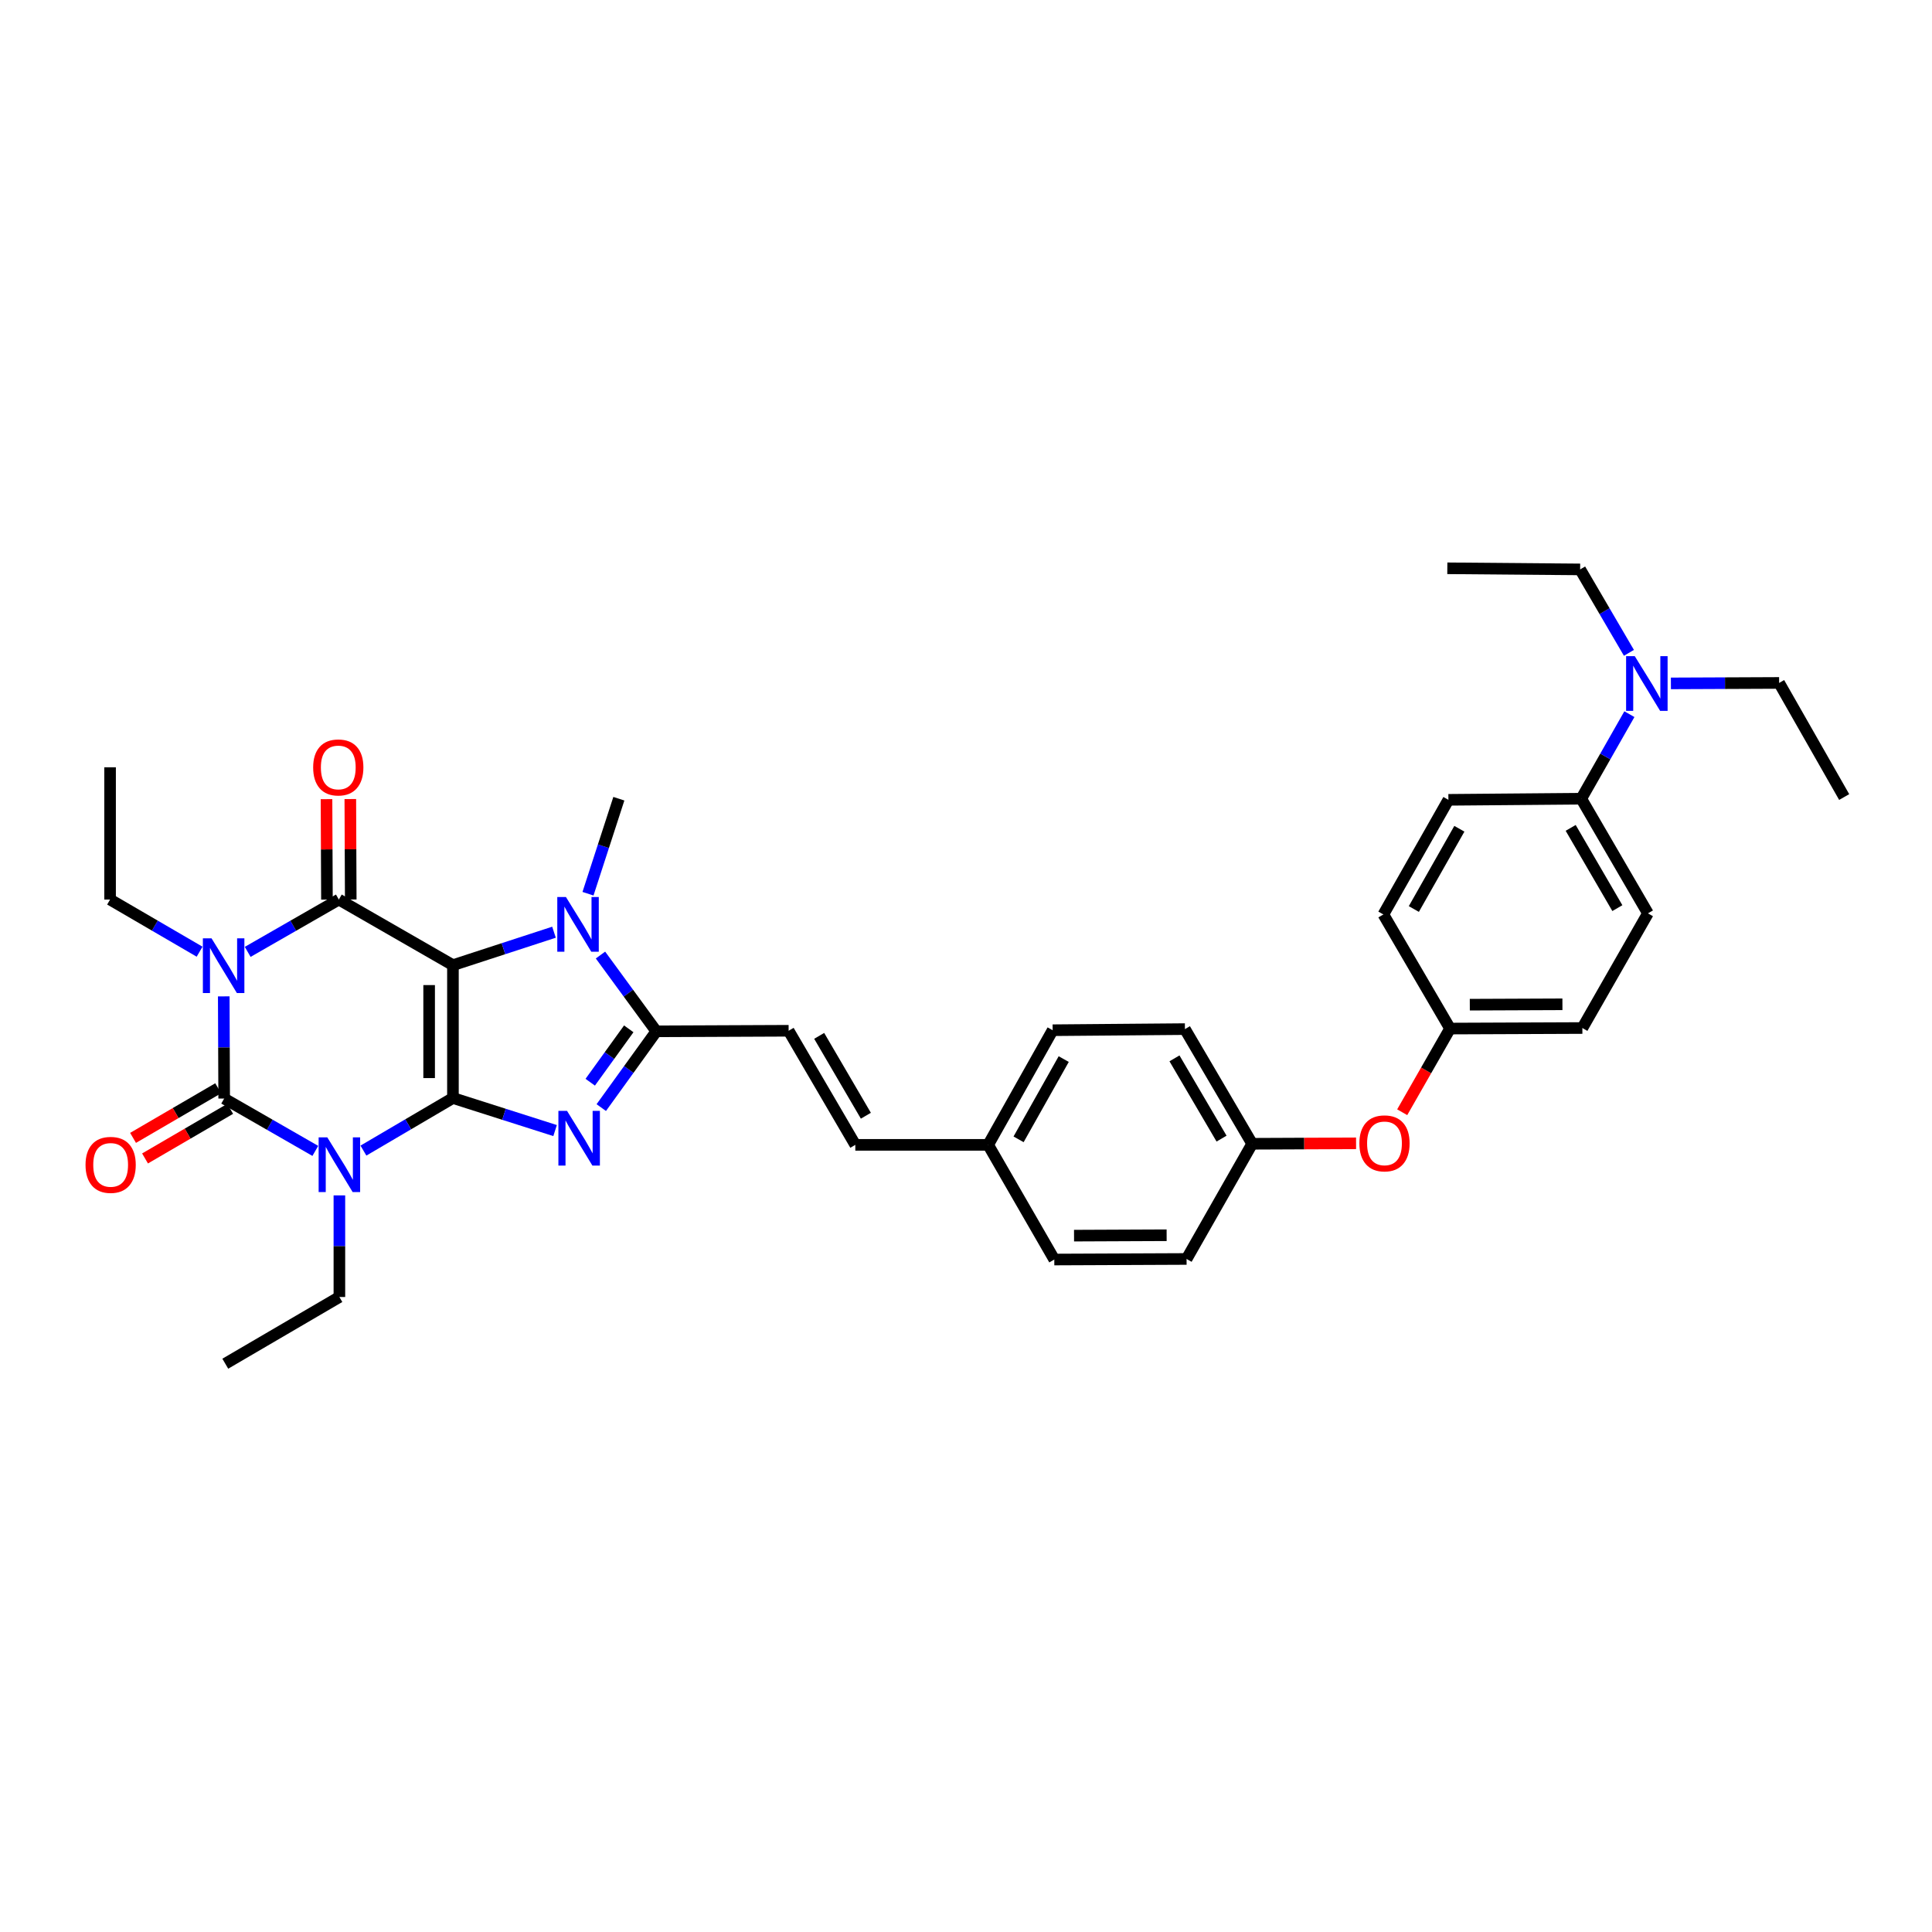 <?xml version='1.0' encoding='iso-8859-1'?>
<svg version='1.1' baseProfile='full'
              xmlns='http://www.w3.org/2000/svg'
                      xmlns:rdkit='http://www.rdkit.org/xml'
                      xmlns:xlink='http://www.w3.org/1999/xlink'
                  xml:space='preserve'
width='1000px' height='1000px' viewBox='0 0 1000 1000'>
<!-- END OF HEADER -->
<rect style='opacity:1.0;fill:#FFFFFF;stroke:none' width='1000' height='1000' x='0' y='0'> </rect>
<path class='bond-0' d='M 234.441,568.33 L 234.441,499.562' style='fill:none;fill-rule:evenodd;stroke:#000000;stroke-width:6px;stroke-linecap:butt;stroke-linejoin:miter;stroke-opacity:1' />
<path class='bond-0' d='M 222.119,558.015 L 222.119,509.877' style='fill:none;fill-rule:evenodd;stroke:#000000;stroke-width:6px;stroke-linecap:butt;stroke-linejoin:miter;stroke-opacity:1' />
<path class='bond-1' d='M 234.441,568.33 L 211.276,581.938' style='fill:none;fill-rule:evenodd;stroke:#000000;stroke-width:6px;stroke-linecap:butt;stroke-linejoin:miter;stroke-opacity:1' />
<path class='bond-1' d='M 211.276,581.938 L 188.111,595.547' style='fill:none;fill-rule:evenodd;stroke:#0000FF;stroke-width:6px;stroke-linecap:butt;stroke-linejoin:miter;stroke-opacity:1' />
<path class='bond-5' d='M 234.441,568.33 L 260.876,576.756' style='fill:none;fill-rule:evenodd;stroke:#000000;stroke-width:6px;stroke-linecap:butt;stroke-linejoin:miter;stroke-opacity:1' />
<path class='bond-5' d='M 260.876,576.756 L 287.311,585.183' style='fill:none;fill-rule:evenodd;stroke:#0000FF;stroke-width:6px;stroke-linecap:butt;stroke-linejoin:miter;stroke-opacity:1' />
<path class='bond-4' d='M 234.441,499.562 L 175.386,465.609' style='fill:none;fill-rule:evenodd;stroke:#000000;stroke-width:6px;stroke-linecap:butt;stroke-linejoin:miter;stroke-opacity:1' />
<path class='bond-6' d='M 234.441,499.562 L 260.594,491.038' style='fill:none;fill-rule:evenodd;stroke:#000000;stroke-width:6px;stroke-linecap:butt;stroke-linejoin:miter;stroke-opacity:1' />
<path class='bond-6' d='M 260.594,491.038 L 286.748,482.513' style='fill:none;fill-rule:evenodd;stroke:#0000FF;stroke-width:6px;stroke-linecap:butt;stroke-linejoin:miter;stroke-opacity:1' />
<path class='bond-3' d='M 163.208,595.703 L 139.619,582.156' style='fill:none;fill-rule:evenodd;stroke:#0000FF;stroke-width:6px;stroke-linecap:butt;stroke-linejoin:miter;stroke-opacity:1' />
<path class='bond-3' d='M 139.619,582.156 L 116.031,568.61' style='fill:none;fill-rule:evenodd;stroke:#000000;stroke-width:6px;stroke-linecap:butt;stroke-linejoin:miter;stroke-opacity:1' />
<path class='bond-14' d='M 175.667,618.729 L 175.667,645.027' style='fill:none;fill-rule:evenodd;stroke:#0000FF;stroke-width:6px;stroke-linecap:butt;stroke-linejoin:miter;stroke-opacity:1' />
<path class='bond-14' d='M 175.667,645.027 L 175.667,671.324' style='fill:none;fill-rule:evenodd;stroke:#000000;stroke-width:6px;stroke-linecap:butt;stroke-linejoin:miter;stroke-opacity:1' />
<path class='bond-2' d='M 115.815,515.722 L 115.923,542.166' style='fill:none;fill-rule:evenodd;stroke:#0000FF;stroke-width:6px;stroke-linecap:butt;stroke-linejoin:miter;stroke-opacity:1' />
<path class='bond-2' d='M 115.923,542.166 L 116.031,568.61' style='fill:none;fill-rule:evenodd;stroke:#000000;stroke-width:6px;stroke-linecap:butt;stroke-linejoin:miter;stroke-opacity:1' />
<path class='bond-15' d='M 103.31,492.597 L 80.143,479.103' style='fill:none;fill-rule:evenodd;stroke:#0000FF;stroke-width:6px;stroke-linecap:butt;stroke-linejoin:miter;stroke-opacity:1' />
<path class='bond-15' d='M 80.143,479.103 L 56.977,465.609' style='fill:none;fill-rule:evenodd;stroke:#000000;stroke-width:6px;stroke-linecap:butt;stroke-linejoin:miter;stroke-opacity:1' />
<path class='bond-36' d='M 128.209,492.691 L 151.798,479.15' style='fill:none;fill-rule:evenodd;stroke:#0000FF;stroke-width:6px;stroke-linecap:butt;stroke-linejoin:miter;stroke-opacity:1' />
<path class='bond-36' d='M 151.798,479.15 L 175.386,465.609' style='fill:none;fill-rule:evenodd;stroke:#000000;stroke-width:6px;stroke-linecap:butt;stroke-linejoin:miter;stroke-opacity:1' />
<path class='bond-9' d='M 112.929,563.288 L 90.899,576.127' style='fill:none;fill-rule:evenodd;stroke:#000000;stroke-width:6px;stroke-linecap:butt;stroke-linejoin:miter;stroke-opacity:1' />
<path class='bond-9' d='M 90.899,576.127 L 68.869,588.967' style='fill:none;fill-rule:evenodd;stroke:#FF0000;stroke-width:6px;stroke-linecap:butt;stroke-linejoin:miter;stroke-opacity:1' />
<path class='bond-9' d='M 119.133,573.933 L 97.103,586.773' style='fill:none;fill-rule:evenodd;stroke:#000000;stroke-width:6px;stroke-linecap:butt;stroke-linejoin:miter;stroke-opacity:1' />
<path class='bond-9' d='M 97.103,586.773 L 75.073,599.612' style='fill:none;fill-rule:evenodd;stroke:#FF0000;stroke-width:6px;stroke-linecap:butt;stroke-linejoin:miter;stroke-opacity:1' />
<path class='bond-10' d='M 181.547,465.583 L 181.435,439.585' style='fill:none;fill-rule:evenodd;stroke:#000000;stroke-width:6px;stroke-linecap:butt;stroke-linejoin:miter;stroke-opacity:1' />
<path class='bond-10' d='M 181.435,439.585 L 181.324,413.588' style='fill:none;fill-rule:evenodd;stroke:#FF0000;stroke-width:6px;stroke-linecap:butt;stroke-linejoin:miter;stroke-opacity:1' />
<path class='bond-10' d='M 169.226,465.636 L 169.114,439.638' style='fill:none;fill-rule:evenodd;stroke:#000000;stroke-width:6px;stroke-linecap:butt;stroke-linejoin:miter;stroke-opacity:1' />
<path class='bond-10' d='M 169.114,439.638 L 169.002,413.641' style='fill:none;fill-rule:evenodd;stroke:#FF0000;stroke-width:6px;stroke-linecap:butt;stroke-linejoin:miter;stroke-opacity:1' />
<path class='bond-7' d='M 311.218,573.287 L 325.463,553.551' style='fill:none;fill-rule:evenodd;stroke:#0000FF;stroke-width:6px;stroke-linecap:butt;stroke-linejoin:miter;stroke-opacity:1' />
<path class='bond-7' d='M 325.463,553.551 L 339.708,533.816' style='fill:none;fill-rule:evenodd;stroke:#000000;stroke-width:6px;stroke-linecap:butt;stroke-linejoin:miter;stroke-opacity:1' />
<path class='bond-7' d='M 305.5,560.155 L 315.472,546.34' style='fill:none;fill-rule:evenodd;stroke:#0000FF;stroke-width:6px;stroke-linecap:butt;stroke-linejoin:miter;stroke-opacity:1' />
<path class='bond-7' d='M 315.472,546.34 L 325.443,532.525' style='fill:none;fill-rule:evenodd;stroke:#000000;stroke-width:6px;stroke-linecap:butt;stroke-linejoin:miter;stroke-opacity:1' />
<path class='bond-22' d='M 304.345,462.588 L 312.33,438.001' style='fill:none;fill-rule:evenodd;stroke:#0000FF;stroke-width:6px;stroke-linecap:butt;stroke-linejoin:miter;stroke-opacity:1' />
<path class='bond-22' d='M 312.33,438.001 L 320.315,413.414' style='fill:none;fill-rule:evenodd;stroke:#000000;stroke-width:6px;stroke-linecap:butt;stroke-linejoin:miter;stroke-opacity:1' />
<path class='bond-35' d='M 310.81,494.333 L 325.259,514.074' style='fill:none;fill-rule:evenodd;stroke:#0000FF;stroke-width:6px;stroke-linecap:butt;stroke-linejoin:miter;stroke-opacity:1' />
<path class='bond-35' d='M 325.259,514.074 L 339.708,533.816' style='fill:none;fill-rule:evenodd;stroke:#000000;stroke-width:6px;stroke-linecap:butt;stroke-linejoin:miter;stroke-opacity:1' />
<path class='bond-8' d='M 339.708,533.816 L 408.195,533.521' style='fill:none;fill-rule:evenodd;stroke:#000000;stroke-width:6px;stroke-linecap:butt;stroke-linejoin:miter;stroke-opacity:1' />
<path class='bond-11' d='M 408.195,533.521 L 442.709,592.576' style='fill:none;fill-rule:evenodd;stroke:#000000;stroke-width:6px;stroke-linecap:butt;stroke-linejoin:miter;stroke-opacity:1' />
<path class='bond-11' d='M 424.01,536.162 L 448.17,577.5' style='fill:none;fill-rule:evenodd;stroke:#000000;stroke-width:6px;stroke-linecap:butt;stroke-linejoin:miter;stroke-opacity:1' />
<path class='bond-19' d='M 442.709,592.576 L 511.47,592.576' style='fill:none;fill-rule:evenodd;stroke:#000000;stroke-width:6px;stroke-linecap:butt;stroke-linejoin:miter;stroke-opacity:1' />
<path class='bond-12' d='M 818.454,413.414 L 852.968,472.749' style='fill:none;fill-rule:evenodd;stroke:#000000;stroke-width:6px;stroke-linecap:butt;stroke-linejoin:miter;stroke-opacity:1' />
<path class='bond-12' d='M 812.98,428.509 L 837.14,470.044' style='fill:none;fill-rule:evenodd;stroke:#000000;stroke-width:6px;stroke-linecap:butt;stroke-linejoin:miter;stroke-opacity:1' />
<path class='bond-13' d='M 818.454,413.414 L 830.911,391.534' style='fill:none;fill-rule:evenodd;stroke:#000000;stroke-width:6px;stroke-linecap:butt;stroke-linejoin:miter;stroke-opacity:1' />
<path class='bond-13' d='M 830.911,391.534 L 843.368,369.653' style='fill:none;fill-rule:evenodd;stroke:#0000FF;stroke-width:6px;stroke-linecap:butt;stroke-linejoin:miter;stroke-opacity:1' />
<path class='bond-38' d='M 818.454,413.414 L 749.693,413.989' style='fill:none;fill-rule:evenodd;stroke:#000000;stroke-width:6px;stroke-linecap:butt;stroke-linejoin:miter;stroke-opacity:1' />
<path class='bond-29' d='M 843.128,337.907 L 830.503,316.315' style='fill:none;fill-rule:evenodd;stroke:#0000FF;stroke-width:6px;stroke-linecap:butt;stroke-linejoin:miter;stroke-opacity:1' />
<path class='bond-29' d='M 830.503,316.315 L 817.879,294.723' style='fill:none;fill-rule:evenodd;stroke:#000000;stroke-width:6px;stroke-linecap:butt;stroke-linejoin:miter;stroke-opacity:1' />
<path class='bond-30' d='M 864.858,353.724 L 892.866,353.604' style='fill:none;fill-rule:evenodd;stroke:#0000FF;stroke-width:6px;stroke-linecap:butt;stroke-linejoin:miter;stroke-opacity:1' />
<path class='bond-30' d='M 892.866,353.604 L 920.873,353.483' style='fill:none;fill-rule:evenodd;stroke:#000000;stroke-width:6px;stroke-linecap:butt;stroke-linejoin:miter;stroke-opacity:1' />
<path class='bond-32' d='M 175.667,671.324 L 116.606,705.852' style='fill:none;fill-rule:evenodd;stroke:#000000;stroke-width:6px;stroke-linecap:butt;stroke-linejoin:miter;stroke-opacity:1' />
<path class='bond-31' d='M 56.977,465.609 L 56.977,397.143' style='fill:none;fill-rule:evenodd;stroke:#000000;stroke-width:6px;stroke-linecap:butt;stroke-linejoin:miter;stroke-opacity:1' />
<path class='bond-16' d='M 701.898,591.783 L 675.01,591.899' style='fill:none;fill-rule:evenodd;stroke:#FF0000;stroke-width:6px;stroke-linecap:butt;stroke-linejoin:miter;stroke-opacity:1' />
<path class='bond-16' d='M 675.01,591.899 L 648.123,592.014' style='fill:none;fill-rule:evenodd;stroke:#000000;stroke-width:6px;stroke-linecap:butt;stroke-linejoin:miter;stroke-opacity:1' />
<path class='bond-20' d='M 725.778,575.691 L 738.163,554.038' style='fill:none;fill-rule:evenodd;stroke:#FF0000;stroke-width:6px;stroke-linecap:butt;stroke-linejoin:miter;stroke-opacity:1' />
<path class='bond-20' d='M 738.163,554.038 L 750.549,532.385' style='fill:none;fill-rule:evenodd;stroke:#000000;stroke-width:6px;stroke-linecap:butt;stroke-linejoin:miter;stroke-opacity:1' />
<path class='bond-17' d='M 749.693,413.989 L 716.035,473.324' style='fill:none;fill-rule:evenodd;stroke:#000000;stroke-width:6px;stroke-linecap:butt;stroke-linejoin:miter;stroke-opacity:1' />
<path class='bond-17' d='M 755.362,428.969 L 731.801,470.503' style='fill:none;fill-rule:evenodd;stroke:#000000;stroke-width:6px;stroke-linecap:butt;stroke-linejoin:miter;stroke-opacity:1' />
<path class='bond-18' d='M 852.968,472.749 L 819.029,532.104' style='fill:none;fill-rule:evenodd;stroke:#000000;stroke-width:6px;stroke-linecap:butt;stroke-linejoin:miter;stroke-opacity:1' />
<path class='bond-25' d='M 511.47,592.576 L 544.848,533.241' style='fill:none;fill-rule:evenodd;stroke:#000000;stroke-width:6px;stroke-linecap:butt;stroke-linejoin:miter;stroke-opacity:1' />
<path class='bond-25' d='M 527.216,589.717 L 550.58,548.182' style='fill:none;fill-rule:evenodd;stroke:#000000;stroke-width:6px;stroke-linecap:butt;stroke-linejoin:miter;stroke-opacity:1' />
<path class='bond-26' d='M 511.47,592.576 L 545.703,651.931' style='fill:none;fill-rule:evenodd;stroke:#000000;stroke-width:6px;stroke-linecap:butt;stroke-linejoin:miter;stroke-opacity:1' />
<path class='bond-23' d='M 750.549,532.385 L 716.035,473.324' style='fill:none;fill-rule:evenodd;stroke:#000000;stroke-width:6px;stroke-linecap:butt;stroke-linejoin:miter;stroke-opacity:1' />
<path class='bond-24' d='M 750.549,532.385 L 819.029,532.104' style='fill:none;fill-rule:evenodd;stroke:#000000;stroke-width:6px;stroke-linecap:butt;stroke-linejoin:miter;stroke-opacity:1' />
<path class='bond-24' d='M 760.77,520.022 L 808.707,519.825' style='fill:none;fill-rule:evenodd;stroke:#000000;stroke-width:6px;stroke-linecap:butt;stroke-linejoin:miter;stroke-opacity:1' />
<path class='bond-21' d='M 648.123,592.014 L 614.17,651.637' style='fill:none;fill-rule:evenodd;stroke:#000000;stroke-width:6px;stroke-linecap:butt;stroke-linejoin:miter;stroke-opacity:1' />
<path class='bond-37' d='M 648.123,592.014 L 613.314,532.666' style='fill:none;fill-rule:evenodd;stroke:#000000;stroke-width:6px;stroke-linecap:butt;stroke-linejoin:miter;stroke-opacity:1' />
<path class='bond-37' d='M 632.273,589.346 L 607.907,547.802' style='fill:none;fill-rule:evenodd;stroke:#000000;stroke-width:6px;stroke-linecap:butt;stroke-linejoin:miter;stroke-opacity:1' />
<path class='bond-28' d='M 544.848,533.241 L 613.314,532.666' style='fill:none;fill-rule:evenodd;stroke:#000000;stroke-width:6px;stroke-linecap:butt;stroke-linejoin:miter;stroke-opacity:1' />
<path class='bond-27' d='M 545.703,651.931 L 614.17,651.637' style='fill:none;fill-rule:evenodd;stroke:#000000;stroke-width:6px;stroke-linecap:butt;stroke-linejoin:miter;stroke-opacity:1' />
<path class='bond-27' d='M 555.92,639.566 L 603.847,639.36' style='fill:none;fill-rule:evenodd;stroke:#000000;stroke-width:6px;stroke-linecap:butt;stroke-linejoin:miter;stroke-opacity:1' />
<path class='bond-33' d='M 817.879,294.723 L 749.132,294.148' style='fill:none;fill-rule:evenodd;stroke:#000000;stroke-width:6px;stroke-linecap:butt;stroke-linejoin:miter;stroke-opacity:1' />
<path class='bond-34' d='M 920.873,353.483 L 954.545,412.544' style='fill:none;fill-rule:evenodd;stroke:#000000;stroke-width:6px;stroke-linecap:butt;stroke-linejoin:miter;stroke-opacity:1' />
<path  class='atom-2' d='M 169.407 588.697
L 178.687 603.697
Q 179.607 605.177, 181.087 607.857
Q 182.567 610.537, 182.647 610.697
L 182.647 588.697
L 186.407 588.697
L 186.407 617.017
L 182.527 617.017
L 172.567 600.617
Q 171.407 598.697, 170.167 596.497
Q 168.967 594.297, 168.607 593.617
L 168.607 617.017
L 164.927 617.017
L 164.927 588.697
L 169.407 588.697
' fill='#0000FF'/>
<path  class='atom-3' d='M 109.49 485.683
L 118.77 500.683
Q 119.69 502.163, 121.17 504.843
Q 122.65 507.523, 122.73 507.683
L 122.73 485.683
L 126.49 485.683
L 126.49 514.003
L 122.61 514.003
L 112.65 497.603
Q 111.49 495.683, 110.25 493.483
Q 109.05 491.283, 108.69 490.603
L 108.69 514.003
L 105.01 514.003
L 105.01 485.683
L 109.49 485.683
' fill='#0000FF'/>
<path  class='atom-6' d='M 293.505 574.993
L 302.785 589.993
Q 303.705 591.473, 305.185 594.153
Q 306.665 596.833, 306.745 596.993
L 306.745 574.993
L 310.505 574.993
L 310.505 603.313
L 306.625 603.313
L 296.665 586.913
Q 295.505 584.993, 294.265 582.793
Q 293.065 580.593, 292.705 579.913
L 292.705 603.313
L 289.025 603.313
L 289.025 574.993
L 293.505 574.993
' fill='#0000FF'/>
<path  class='atom-7' d='M 292.93 464.298
L 302.21 479.298
Q 303.13 480.778, 304.61 483.458
Q 306.09 486.138, 306.17 486.298
L 306.17 464.298
L 309.93 464.298
L 309.93 492.618
L 306.05 492.618
L 296.09 476.218
Q 294.93 474.298, 293.69 472.098
Q 292.49 469.898, 292.13 469.218
L 292.13 492.618
L 288.45 492.618
L 288.45 464.298
L 292.93 464.298
' fill='#0000FF'/>
<path  class='atom-10' d='M 44.271 602.937
Q 44.271 596.137, 47.631 592.337
Q 50.991 588.537, 57.271 588.537
Q 63.551 588.537, 66.911 592.337
Q 70.271 596.137, 70.271 602.937
Q 70.271 609.817, 66.871 613.737
Q 63.471 617.617, 57.271 617.617
Q 51.031 617.617, 47.631 613.737
Q 44.271 609.857, 44.271 602.937
M 57.271 614.417
Q 61.591 614.417, 63.911 611.537
Q 66.271 608.617, 66.271 602.937
Q 66.271 597.377, 63.911 594.577
Q 61.591 591.737, 57.271 591.737
Q 52.951 591.737, 50.591 594.537
Q 48.271 597.337, 48.271 602.937
Q 48.271 608.657, 50.591 611.537
Q 52.951 614.417, 57.271 614.417
' fill='#FF0000'/>
<path  class='atom-11' d='M 162.092 397.223
Q 162.092 390.423, 165.452 386.623
Q 168.812 382.823, 175.092 382.823
Q 181.372 382.823, 184.732 386.623
Q 188.092 390.423, 188.092 397.223
Q 188.092 404.103, 184.692 408.023
Q 181.292 411.903, 175.092 411.903
Q 168.852 411.903, 165.452 408.023
Q 162.092 404.143, 162.092 397.223
M 175.092 408.703
Q 179.412 408.703, 181.732 405.823
Q 184.092 402.903, 184.092 397.223
Q 184.092 391.663, 181.732 388.863
Q 179.412 386.023, 175.092 386.023
Q 170.772 386.023, 168.412 388.823
Q 166.092 391.623, 166.092 397.223
Q 166.092 402.943, 168.412 405.823
Q 170.772 408.703, 175.092 408.703
' fill='#FF0000'/>
<path  class='atom-14' d='M 846.147 339.618
L 855.427 354.618
Q 856.347 356.098, 857.827 358.778
Q 859.307 361.458, 859.387 361.618
L 859.387 339.618
L 863.147 339.618
L 863.147 367.938
L 859.267 367.938
L 849.307 351.538
Q 848.147 349.618, 846.907 347.418
Q 845.707 345.218, 845.347 344.538
L 845.347 367.938
L 841.667 367.938
L 841.667 339.618
L 846.147 339.618
' fill='#0000FF'/>
<path  class='atom-17' d='M 703.61 591.8
Q 703.61 585, 706.97 581.2
Q 710.33 577.4, 716.61 577.4
Q 722.89 577.4, 726.25 581.2
Q 729.61 585, 729.61 591.8
Q 729.61 598.68, 726.21 602.6
Q 722.81 606.48, 716.61 606.48
Q 710.37 606.48, 706.97 602.6
Q 703.61 598.72, 703.61 591.8
M 716.61 603.28
Q 720.93 603.28, 723.25 600.4
Q 725.61 597.48, 725.61 591.8
Q 725.61 586.24, 723.25 583.44
Q 720.93 580.6, 716.61 580.6
Q 712.29 580.6, 709.93 583.4
Q 707.61 586.2, 707.61 591.8
Q 707.61 597.52, 709.93 600.4
Q 712.29 603.28, 716.61 603.28
' fill='#FF0000'/>
</svg>
